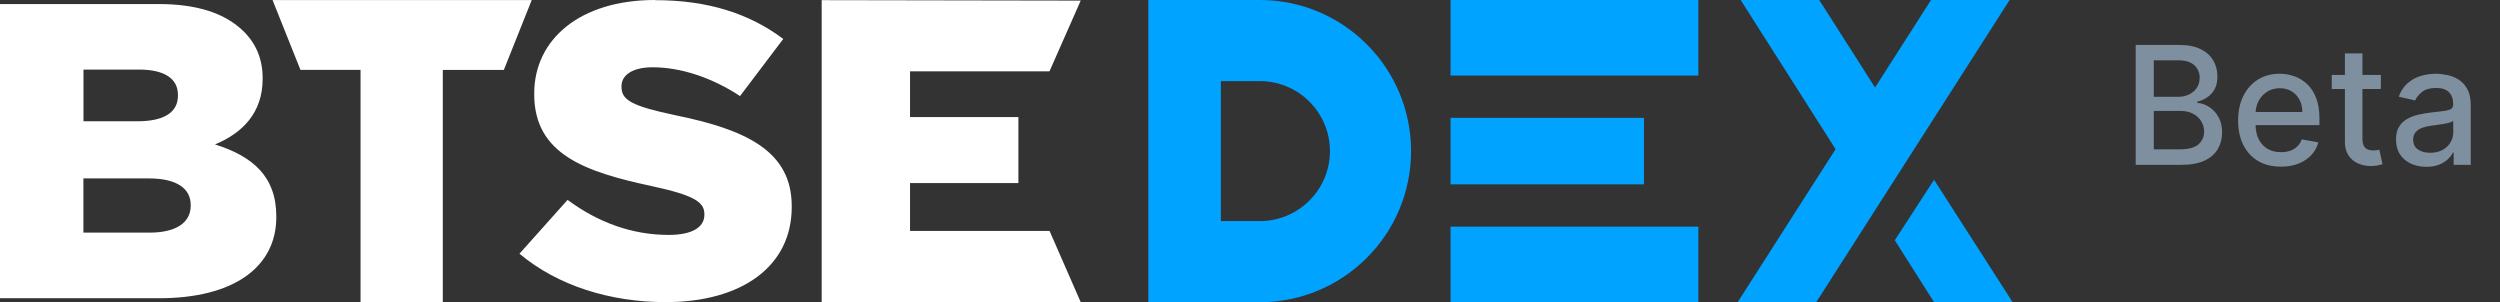 <svg width="182" height="22" viewBox="0 0 182 22" fill="none" xmlns="http://www.w3.org/2000/svg">
<rect x="0" y="0" width="182" height="22" fill="#333333" stroke="none"/>
<path fill-rule="evenodd" clip-rule="evenodd" d="M59.812 0.011L78.676 0.044L76.402 5.193H66.25V8.523H74.139V13.327H66.25V16.813H76.408L78.676 21.994H59.818V0.011H59.812ZM38.707 0.011L36.678 5.093H32.236V22H26.248V5.087H21.872L19.843 0.006H38.707V0.011ZM47.681 0.011C51.539 0.011 54.558 0.984 57.021 2.835L53.874 6.994C51.8 5.626 49.526 4.898 47.514 4.898C45.99 4.898 45.245 5.504 45.245 6.266V6.327C45.245 7.3 46.024 7.723 49.171 8.39C54.391 9.452 57.638 11.031 57.638 15.011V15.072C57.638 19.415 53.974 21.994 48.459 21.994C44.439 21.994 40.609 20.81 37.818 18.47L41.32 14.55C43.561 16.218 46.057 17.102 48.681 17.102C50.366 17.102 51.278 16.557 51.278 15.645V15.584C51.278 14.706 50.533 14.216 47.453 13.549C42.621 12.515 38.891 11.242 38.891 6.866V6.805C38.891 2.858 42.232 0 47.681 0V0.011ZM11.537 0.295C14.366 0.295 16.357 0.967 17.674 2.224C18.575 3.08 19.12 4.214 19.12 5.682V5.743C19.12 8.223 17.641 9.691 15.651 10.514C18.381 11.37 20.115 12.838 20.115 15.745V15.806C20.115 19.476 16.968 21.711 11.598 21.711H0V0.295H11.537ZM10.83 12.988H6.071V16.935H10.892C12.787 16.935 13.883 16.229 13.883 14.978V14.917C13.883 13.755 12.921 12.988 10.83 12.988ZM10.124 5.065H6.077V8.829H9.996C11.892 8.829 12.954 8.217 12.954 6.961V6.9C12.954 5.738 11.992 5.065 10.124 5.065Z" fill="white"/>
<path fill-rule="evenodd" clip-rule="evenodd" d="M83.6 22L83.6 0H91.725C97.792 0 102.726 4.934 102.726 11C102.726 17.066 97.792 22 91.725 22H83.6ZM88.88 16.095V5.905H91.725C94.533 5.905 96.82 8.192 96.82 11C96.82 13.808 94.533 16.095 91.725 16.095H88.88Z" fill="#00A3FF"/>
<path fill-rule="evenodd" clip-rule="evenodd" d="M105.6 0H123.64V5.5H105.6V0ZM105.6 8.58H119.68V13.42H105.6V8.58ZM123.64 16.5H105.6V22H123.64V16.5Z" fill="#00A3FF"/>
<path d="M140.58 0H146.3L132.22 22H126.5L133.63 10.859L126.72 0H132.44L136.503 6.37L140.58 0Z" fill="#00A3FF"/>
<path d="M137.94 17.49L140.8 13.09L146.52 22H140.8L137.94 17.49Z" fill="#00A3FF"/>
<path d="M155.479 12V3.273H158.675C159.294 3.273 159.807 3.375 160.213 3.58C160.619 3.781 160.923 4.055 161.125 4.402C161.327 4.746 161.428 5.134 161.428 5.565C161.428 5.929 161.361 6.236 161.227 6.486C161.094 6.733 160.915 6.932 160.69 7.082C160.469 7.23 160.225 7.338 159.958 7.406V7.491C160.247 7.506 160.53 7.599 160.806 7.773C161.084 7.943 161.314 8.186 161.496 8.501C161.678 8.817 161.769 9.2 161.769 9.652C161.769 10.098 161.663 10.499 161.453 10.854C161.246 11.206 160.925 11.486 160.49 11.693C160.056 11.898 159.5 12 158.824 12H155.479ZM156.796 10.871H158.696C159.327 10.871 159.779 10.749 160.051 10.504C160.324 10.26 160.46 9.955 160.46 9.588C160.46 9.312 160.391 9.06 160.252 8.83C160.112 8.599 159.913 8.416 159.655 8.28C159.399 8.143 159.095 8.075 158.743 8.075H156.796V10.871ZM156.796 7.048H158.56C158.855 7.048 159.121 6.991 159.357 6.878C159.595 6.764 159.784 6.605 159.923 6.401C160.065 6.193 160.136 5.949 160.136 5.668C160.136 5.307 160.01 5.004 159.757 4.76C159.504 4.516 159.117 4.393 158.594 4.393H156.796V7.048ZM166.049 12.132C165.404 12.132 164.849 11.994 164.383 11.719C163.92 11.44 163.562 11.05 163.309 10.547C163.059 10.041 162.934 9.449 162.934 8.77C162.934 8.099 163.059 7.509 163.309 6.997C163.562 6.486 163.914 6.087 164.366 5.8C164.82 5.513 165.352 5.369 165.96 5.369C166.329 5.369 166.687 5.43 167.034 5.553C167.38 5.675 167.691 5.866 167.967 6.128C168.242 6.389 168.46 6.729 168.619 7.146C168.778 7.561 168.857 8.065 168.857 8.659V9.111H163.654V8.156H167.609C167.609 7.821 167.541 7.524 167.404 7.266C167.268 7.004 167.076 6.798 166.829 6.648C166.585 6.497 166.298 6.422 165.968 6.422C165.61 6.422 165.298 6.51 165.031 6.686C164.766 6.859 164.562 7.087 164.417 7.368C164.275 7.646 164.204 7.949 164.204 8.276V9.021C164.204 9.459 164.281 9.831 164.434 10.138C164.59 10.445 164.808 10.679 165.086 10.841C165.364 11 165.69 11.079 166.062 11.079C166.303 11.079 166.524 11.046 166.722 10.977C166.921 10.906 167.093 10.801 167.238 10.662C167.383 10.523 167.494 10.351 167.57 10.146L168.776 10.364C168.68 10.719 168.507 11.03 168.257 11.297C168.009 11.561 167.698 11.767 167.323 11.915C166.951 12.06 166.526 12.132 166.049 12.132ZM173.326 5.455V6.477H169.751V5.455H173.326ZM170.71 3.886H171.984V10.078C171.984 10.325 172.021 10.511 172.095 10.636C172.169 10.758 172.264 10.842 172.38 10.888C172.5 10.93 172.629 10.952 172.768 10.952C172.871 10.952 172.96 10.945 173.037 10.93C173.113 10.916 173.173 10.905 173.216 10.896L173.446 11.949C173.372 11.977 173.267 12.006 173.13 12.034C172.994 12.065 172.824 12.082 172.619 12.085C172.284 12.091 171.971 12.031 171.682 11.906C171.392 11.781 171.157 11.588 170.978 11.327C170.799 11.065 170.71 10.737 170.71 10.342V3.886ZM176.641 12.145C176.226 12.145 175.851 12.068 175.516 11.915C175.181 11.758 174.915 11.533 174.719 11.237C174.526 10.942 174.429 10.579 174.429 10.151C174.429 9.781 174.5 9.477 174.642 9.239C174.784 9 174.976 8.811 175.217 8.672C175.459 8.533 175.729 8.428 176.027 8.357C176.325 8.286 176.629 8.232 176.939 8.195C177.331 8.149 177.649 8.112 177.894 8.084C178.138 8.053 178.315 8.003 178.426 7.935C178.537 7.866 178.592 7.756 178.592 7.602V7.572C178.592 7.2 178.487 6.912 178.277 6.707C178.07 6.503 177.76 6.401 177.348 6.401C176.919 6.401 176.581 6.496 176.334 6.686C176.09 6.874 175.921 7.082 175.827 7.312L174.629 7.04C174.771 6.642 174.979 6.321 175.252 6.077C175.527 5.83 175.844 5.651 176.202 5.54C176.56 5.426 176.936 5.369 177.331 5.369C177.592 5.369 177.869 5.401 178.162 5.463C178.458 5.523 178.733 5.634 178.989 5.795C179.247 5.957 179.459 6.189 179.624 6.49C179.788 6.788 179.871 7.176 179.871 7.653V12H178.627V11.105H178.575C178.493 11.27 178.369 11.432 178.205 11.591C178.04 11.75 177.828 11.882 177.57 11.987C177.311 12.092 177.002 12.145 176.641 12.145ZM176.918 11.122C177.27 11.122 177.571 11.053 177.821 10.913C178.074 10.774 178.266 10.592 178.396 10.368C178.53 10.141 178.597 9.898 178.597 9.639V8.795C178.551 8.841 178.463 8.884 178.333 8.923C178.205 8.96 178.058 8.993 177.894 9.021C177.729 9.047 177.568 9.071 177.412 9.094C177.256 9.114 177.125 9.131 177.02 9.145C176.773 9.176 176.547 9.229 176.342 9.303C176.141 9.376 175.979 9.483 175.857 9.622C175.737 9.759 175.678 9.94 175.678 10.168C175.678 10.483 175.794 10.722 176.027 10.883C176.26 11.043 176.557 11.122 176.918 11.122Z" fill="#7E8F9F"/>
</svg>
